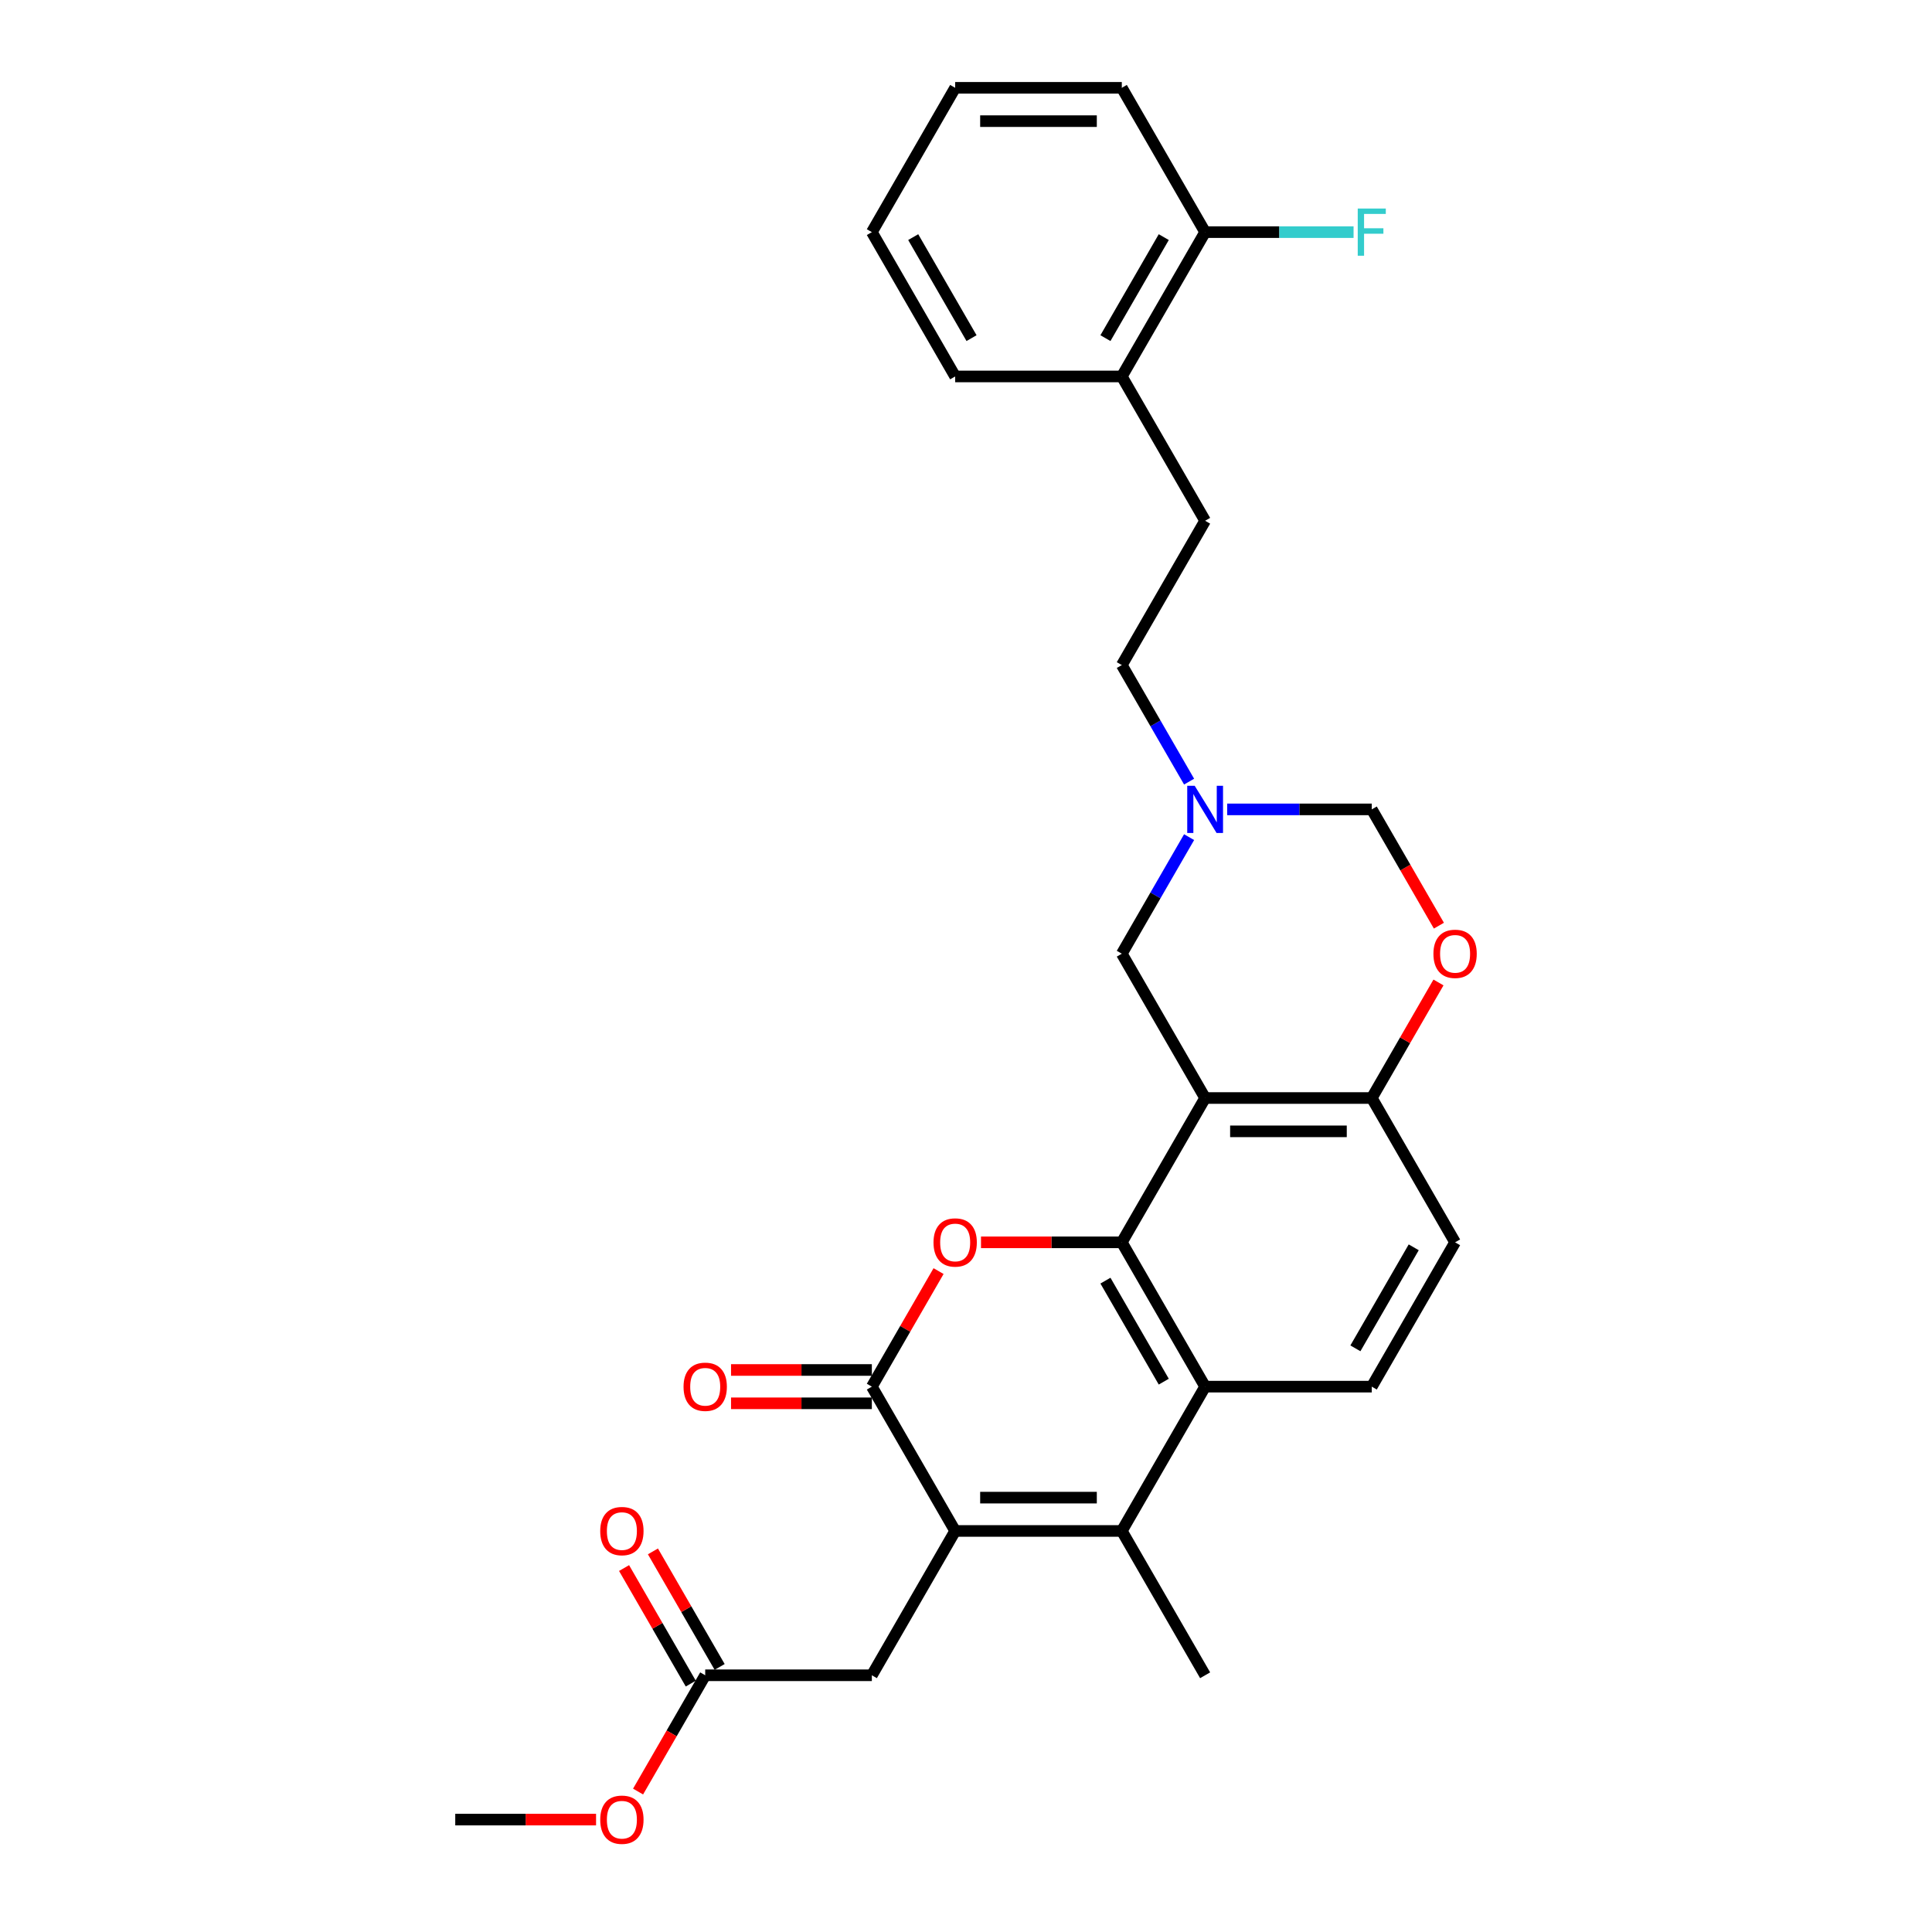 <?xml version='1.0' encoding='iso-8859-1'?>
<svg version='1.1' baseProfile='full'
              xmlns='http://www.w3.org/2000/svg'
                      xmlns:rdkit='http://www.rdkit.org/xml'
                      xmlns:xlink='http://www.w3.org/1999/xlink'
                  xml:space='preserve'
width='1000px' height='1000px' viewBox='0 0 1000 1000'>
<!-- END OF HEADER -->
<rect style='opacity:1.0;fill:#FFFFFF;stroke:none' width='1000' height='1000' x='0' y='0'> </rect>
<path class='bond-1' d='M 580.646,643.028 L 623.772,568.331' style='fill:none;fill-rule:evenodd;stroke:#000000;stroke-width:6px;stroke-linecap:butt;stroke-linejoin:miter;stroke-opacity:1' />
<path class='bond-2' d='M 580.646,643.028 L 544.204,643.028' style='fill:none;fill-rule:evenodd;stroke:#000000;stroke-width:6px;stroke-linecap:butt;stroke-linejoin:miter;stroke-opacity:1' />
<path class='bond-2' d='M 544.204,643.028 L 507.763,643.028' style='fill:none;fill-rule:evenodd;stroke:#FF0000;stroke-width:6px;stroke-linecap:butt;stroke-linejoin:miter;stroke-opacity:1' />
<path class='bond-5' d='M 580.646,643.028 L 623.772,717.725' style='fill:none;fill-rule:evenodd;stroke:#000000;stroke-width:6px;stroke-linecap:butt;stroke-linejoin:miter;stroke-opacity:1' />
<path class='bond-5' d='M 572.175,662.858 L 602.364,715.145' style='fill:none;fill-rule:evenodd;stroke:#000000;stroke-width:6px;stroke-linecap:butt;stroke-linejoin:miter;stroke-opacity:1' />
<path class='bond-0' d='M 494.394,792.421 L 580.646,792.421' style='fill:none;fill-rule:evenodd;stroke:#000000;stroke-width:6px;stroke-linecap:butt;stroke-linejoin:miter;stroke-opacity:1' />
<path class='bond-0' d='M 507.331,775.171 L 567.708,775.171' style='fill:none;fill-rule:evenodd;stroke:#000000;stroke-width:6px;stroke-linecap:butt;stroke-linejoin:miter;stroke-opacity:1' />
<path class='bond-11' d='M 494.394,792.421 L 451.267,867.118' style='fill:none;fill-rule:evenodd;stroke:#000000;stroke-width:6px;stroke-linecap:butt;stroke-linejoin:miter;stroke-opacity:1' />
<path class='bond-29' d='M 494.394,792.421 L 451.267,717.725' style='fill:none;fill-rule:evenodd;stroke:#000000;stroke-width:6px;stroke-linecap:butt;stroke-linejoin:miter;stroke-opacity:1' />
<path class='bond-6' d='M 623.772,568.331 L 710.024,568.331' style='fill:none;fill-rule:evenodd;stroke:#000000;stroke-width:6px;stroke-linecap:butt;stroke-linejoin:miter;stroke-opacity:1' />
<path class='bond-6' d='M 636.71,585.582 L 697.086,585.582' style='fill:none;fill-rule:evenodd;stroke:#000000;stroke-width:6px;stroke-linecap:butt;stroke-linejoin:miter;stroke-opacity:1' />
<path class='bond-9' d='M 623.772,568.331 L 580.646,493.635' style='fill:none;fill-rule:evenodd;stroke:#000000;stroke-width:6px;stroke-linecap:butt;stroke-linejoin:miter;stroke-opacity:1' />
<path class='bond-3' d='M 485.799,657.915 L 468.533,687.82' style='fill:none;fill-rule:evenodd;stroke:#FF0000;stroke-width:6px;stroke-linecap:butt;stroke-linejoin:miter;stroke-opacity:1' />
<path class='bond-3' d='M 468.533,687.82 L 451.267,717.725' style='fill:none;fill-rule:evenodd;stroke:#000000;stroke-width:6px;stroke-linecap:butt;stroke-linejoin:miter;stroke-opacity:1' />
<path class='bond-14' d='M 451.267,709.099 L 414.826,709.099' style='fill:none;fill-rule:evenodd;stroke:#000000;stroke-width:6px;stroke-linecap:butt;stroke-linejoin:miter;stroke-opacity:1' />
<path class='bond-14' d='M 414.826,709.099 L 378.384,709.099' style='fill:none;fill-rule:evenodd;stroke:#FF0000;stroke-width:6px;stroke-linecap:butt;stroke-linejoin:miter;stroke-opacity:1' />
<path class='bond-14' d='M 451.267,726.35 L 414.826,726.35' style='fill:none;fill-rule:evenodd;stroke:#000000;stroke-width:6px;stroke-linecap:butt;stroke-linejoin:miter;stroke-opacity:1' />
<path class='bond-14' d='M 414.826,726.35 L 378.384,726.35' style='fill:none;fill-rule:evenodd;stroke:#FF0000;stroke-width:6px;stroke-linecap:butt;stroke-linejoin:miter;stroke-opacity:1' />
<path class='bond-4' d='M 580.646,792.421 L 623.772,717.725' style='fill:none;fill-rule:evenodd;stroke:#000000;stroke-width:6px;stroke-linecap:butt;stroke-linejoin:miter;stroke-opacity:1' />
<path class='bond-21' d='M 580.646,792.421 L 623.772,867.118' style='fill:none;fill-rule:evenodd;stroke:#000000;stroke-width:6px;stroke-linecap:butt;stroke-linejoin:miter;stroke-opacity:1' />
<path class='bond-10' d='M 623.772,717.725 L 710.024,717.725' style='fill:none;fill-rule:evenodd;stroke:#000000;stroke-width:6px;stroke-linecap:butt;stroke-linejoin:miter;stroke-opacity:1' />
<path class='bond-8' d='M 710.024,568.331 L 727.29,538.426' style='fill:none;fill-rule:evenodd;stroke:#000000;stroke-width:6px;stroke-linecap:butt;stroke-linejoin:miter;stroke-opacity:1' />
<path class='bond-8' d='M 727.29,538.426 L 744.555,508.522' style='fill:none;fill-rule:evenodd;stroke:#FF0000;stroke-width:6px;stroke-linecap:butt;stroke-linejoin:miter;stroke-opacity:1' />
<path class='bond-30' d='M 710.024,568.331 L 753.15,643.028' style='fill:none;fill-rule:evenodd;stroke:#000000;stroke-width:6px;stroke-linecap:butt;stroke-linejoin:miter;stroke-opacity:1' />
<path class='bond-7' d='M 615.476,433.308 L 598.061,463.471' style='fill:none;fill-rule:evenodd;stroke:#0000FF;stroke-width:6px;stroke-linecap:butt;stroke-linejoin:miter;stroke-opacity:1' />
<path class='bond-7' d='M 598.061,463.471 L 580.646,493.635' style='fill:none;fill-rule:evenodd;stroke:#000000;stroke-width:6px;stroke-linecap:butt;stroke-linejoin:miter;stroke-opacity:1' />
<path class='bond-12' d='M 635.192,418.938 L 672.608,418.938' style='fill:none;fill-rule:evenodd;stroke:#0000FF;stroke-width:6px;stroke-linecap:butt;stroke-linejoin:miter;stroke-opacity:1' />
<path class='bond-12' d='M 672.608,418.938 L 710.024,418.938' style='fill:none;fill-rule:evenodd;stroke:#000000;stroke-width:6px;stroke-linecap:butt;stroke-linejoin:miter;stroke-opacity:1' />
<path class='bond-20' d='M 615.476,404.568 L 598.061,374.405' style='fill:none;fill-rule:evenodd;stroke:#0000FF;stroke-width:6px;stroke-linecap:butt;stroke-linejoin:miter;stroke-opacity:1' />
<path class='bond-20' d='M 598.061,374.405 L 580.646,344.241' style='fill:none;fill-rule:evenodd;stroke:#000000;stroke-width:6px;stroke-linecap:butt;stroke-linejoin:miter;stroke-opacity:1' />
<path class='bond-31' d='M 744.774,479.127 L 727.399,449.032' style='fill:none;fill-rule:evenodd;stroke:#FF0000;stroke-width:6px;stroke-linecap:butt;stroke-linejoin:miter;stroke-opacity:1' />
<path class='bond-31' d='M 727.399,449.032 L 710.024,418.938' style='fill:none;fill-rule:evenodd;stroke:#000000;stroke-width:6px;stroke-linecap:butt;stroke-linejoin:miter;stroke-opacity:1' />
<path class='bond-15' d='M 710.024,717.725 L 753.15,643.028' style='fill:none;fill-rule:evenodd;stroke:#000000;stroke-width:6px;stroke-linecap:butt;stroke-linejoin:miter;stroke-opacity:1' />
<path class='bond-15' d='M 701.554,697.895 L 731.742,645.607' style='fill:none;fill-rule:evenodd;stroke:#000000;stroke-width:6px;stroke-linecap:butt;stroke-linejoin:miter;stroke-opacity:1' />
<path class='bond-13' d='M 451.267,867.118 L 365.015,867.118' style='fill:none;fill-rule:evenodd;stroke:#000000;stroke-width:6px;stroke-linecap:butt;stroke-linejoin:miter;stroke-opacity:1' />
<path class='bond-17' d='M 372.485,862.805 L 355.219,832.901' style='fill:none;fill-rule:evenodd;stroke:#000000;stroke-width:6px;stroke-linecap:butt;stroke-linejoin:miter;stroke-opacity:1' />
<path class='bond-17' d='M 355.219,832.901 L 337.954,802.996' style='fill:none;fill-rule:evenodd;stroke:#FF0000;stroke-width:6px;stroke-linecap:butt;stroke-linejoin:miter;stroke-opacity:1' />
<path class='bond-17' d='M 357.546,871.431 L 340.28,841.526' style='fill:none;fill-rule:evenodd;stroke:#000000;stroke-width:6px;stroke-linecap:butt;stroke-linejoin:miter;stroke-opacity:1' />
<path class='bond-17' d='M 340.28,841.526 L 323.014,811.621' style='fill:none;fill-rule:evenodd;stroke:#FF0000;stroke-width:6px;stroke-linecap:butt;stroke-linejoin:miter;stroke-opacity:1' />
<path class='bond-23' d='M 365.015,867.118 L 347.64,897.212' style='fill:none;fill-rule:evenodd;stroke:#000000;stroke-width:6px;stroke-linecap:butt;stroke-linejoin:miter;stroke-opacity:1' />
<path class='bond-23' d='M 347.64,897.212 L 330.265,927.307' style='fill:none;fill-rule:evenodd;stroke:#FF0000;stroke-width:6px;stroke-linecap:butt;stroke-linejoin:miter;stroke-opacity:1' />
<path class='bond-16' d='M 580.646,194.848 L 623.772,269.545' style='fill:none;fill-rule:evenodd;stroke:#000000;stroke-width:6px;stroke-linecap:butt;stroke-linejoin:miter;stroke-opacity:1' />
<path class='bond-18' d='M 580.646,194.848 L 623.772,120.151' style='fill:none;fill-rule:evenodd;stroke:#000000;stroke-width:6px;stroke-linecap:butt;stroke-linejoin:miter;stroke-opacity:1' />
<path class='bond-18' d='M 572.175,175.018 L 602.364,122.73' style='fill:none;fill-rule:evenodd;stroke:#000000;stroke-width:6px;stroke-linecap:butt;stroke-linejoin:miter;stroke-opacity:1' />
<path class='bond-24' d='M 580.646,194.848 L 494.394,194.848' style='fill:none;fill-rule:evenodd;stroke:#000000;stroke-width:6px;stroke-linecap:butt;stroke-linejoin:miter;stroke-opacity:1' />
<path class='bond-22' d='M 623.772,120.151 L 662.189,120.151' style='fill:none;fill-rule:evenodd;stroke:#000000;stroke-width:6px;stroke-linecap:butt;stroke-linejoin:miter;stroke-opacity:1' />
<path class='bond-22' d='M 662.189,120.151 L 700.606,120.151' style='fill:none;fill-rule:evenodd;stroke:#33CCCC;stroke-width:6px;stroke-linecap:butt;stroke-linejoin:miter;stroke-opacity:1' />
<path class='bond-25' d='M 623.772,120.151 L 580.646,45.455' style='fill:none;fill-rule:evenodd;stroke:#000000;stroke-width:6px;stroke-linecap:butt;stroke-linejoin:miter;stroke-opacity:1' />
<path class='bond-19' d='M 623.772,269.545 L 580.646,344.241' style='fill:none;fill-rule:evenodd;stroke:#000000;stroke-width:6px;stroke-linecap:butt;stroke-linejoin:miter;stroke-opacity:1' />
<path class='bond-26' d='M 308.52,941.815 L 272.078,941.815' style='fill:none;fill-rule:evenodd;stroke:#FF0000;stroke-width:6px;stroke-linecap:butt;stroke-linejoin:miter;stroke-opacity:1' />
<path class='bond-26' d='M 272.078,941.815 L 235.637,941.815' style='fill:none;fill-rule:evenodd;stroke:#000000;stroke-width:6px;stroke-linecap:butt;stroke-linejoin:miter;stroke-opacity:1' />
<path class='bond-28' d='M 494.394,194.848 L 451.267,120.151' style='fill:none;fill-rule:evenodd;stroke:#000000;stroke-width:6px;stroke-linecap:butt;stroke-linejoin:miter;stroke-opacity:1' />
<path class='bond-28' d='M 502.864,175.018 L 472.676,122.73' style='fill:none;fill-rule:evenodd;stroke:#000000;stroke-width:6px;stroke-linecap:butt;stroke-linejoin:miter;stroke-opacity:1' />
<path class='bond-32' d='M 580.646,45.455 L 494.394,45.455' style='fill:none;fill-rule:evenodd;stroke:#000000;stroke-width:6px;stroke-linecap:butt;stroke-linejoin:miter;stroke-opacity:1' />
<path class='bond-32' d='M 567.708,62.705 L 507.331,62.705' style='fill:none;fill-rule:evenodd;stroke:#000000;stroke-width:6px;stroke-linecap:butt;stroke-linejoin:miter;stroke-opacity:1' />
<path class='bond-27' d='M 494.394,45.455 L 451.267,120.151' style='fill:none;fill-rule:evenodd;stroke:#000000;stroke-width:6px;stroke-linecap:butt;stroke-linejoin:miter;stroke-opacity:1' />
<path  class='atom-3' d='M 483.181 643.097
Q 483.181 637.232, 486.079 633.954
Q 488.977 630.677, 494.394 630.677
Q 499.81 630.677, 502.708 633.954
Q 505.606 637.232, 505.606 643.097
Q 505.606 649.031, 502.674 652.412
Q 499.741 655.759, 494.394 655.759
Q 489.011 655.759, 486.079 652.412
Q 483.181 649.066, 483.181 643.097
M 494.394 652.999
Q 498.12 652.999, 500.121 650.515
Q 502.156 647.996, 502.156 643.097
Q 502.156 638.301, 500.121 635.886
Q 498.12 633.437, 494.394 633.437
Q 490.667 633.437, 488.632 635.852
Q 486.631 638.267, 486.631 643.097
Q 486.631 648.031, 488.632 650.515
Q 490.667 652.999, 494.394 652.999
' fill='#FF0000'/>
<path  class='atom-8' d='M 618.373 406.725
L 626.377 419.662
Q 627.17 420.939, 628.447 423.251
Q 629.723 425.562, 629.792 425.7
L 629.792 406.725
L 633.036 406.725
L 633.036 431.151
L 629.689 431.151
L 621.098 417.006
Q 620.098 415.35, 619.028 413.452
Q 617.993 411.555, 617.683 410.968
L 617.683 431.151
L 614.509 431.151
L 614.509 406.725
L 618.373 406.725
' fill='#0000FF'/>
<path  class='atom-9' d='M 741.938 493.704
Q 741.938 487.838, 744.836 484.561
Q 747.734 481.283, 753.15 481.283
Q 758.567 481.283, 761.465 484.561
Q 764.363 487.838, 764.363 493.704
Q 764.363 499.638, 761.431 503.019
Q 758.498 506.365, 753.15 506.365
Q 747.768 506.365, 744.836 503.019
Q 741.938 499.672, 741.938 493.704
M 753.15 503.605
Q 756.877 503.605, 758.878 501.121
Q 760.913 498.603, 760.913 493.704
Q 760.913 488.908, 758.878 486.493
Q 756.877 484.043, 753.15 484.043
Q 749.424 484.043, 747.389 486.458
Q 745.388 488.873, 745.388 493.704
Q 745.388 498.637, 747.389 501.121
Q 749.424 503.605, 753.15 503.605
' fill='#FF0000'/>
<path  class='atom-15' d='M 353.802 717.794
Q 353.802 711.928, 356.7 708.651
Q 359.599 705.373, 365.015 705.373
Q 370.432 705.373, 373.33 708.651
Q 376.228 711.928, 376.228 717.794
Q 376.228 723.728, 373.295 727.109
Q 370.363 730.455, 365.015 730.455
Q 359.633 730.455, 356.7 727.109
Q 353.802 723.762, 353.802 717.794
M 365.015 727.695
Q 368.741 727.695, 370.742 725.211
Q 372.778 722.693, 372.778 717.794
Q 372.778 712.998, 370.742 710.583
Q 368.741 708.133, 365.015 708.133
Q 361.289 708.133, 359.254 710.548
Q 357.252 712.963, 357.252 717.794
Q 357.252 722.727, 359.254 725.211
Q 361.289 727.695, 365.015 727.695
' fill='#FF0000'/>
<path  class='atom-18' d='M 310.676 792.49
Q 310.676 786.625, 313.574 783.348
Q 316.472 780.07, 321.889 780.07
Q 327.306 780.07, 330.204 783.348
Q 333.102 786.625, 333.102 792.49
Q 333.102 798.424, 330.169 801.806
Q 327.237 805.152, 321.889 805.152
Q 316.507 805.152, 313.574 801.806
Q 310.676 798.459, 310.676 792.49
M 321.889 802.392
Q 325.615 802.392, 327.616 799.908
Q 329.652 797.389, 329.652 792.49
Q 329.652 787.695, 327.616 785.28
Q 325.615 782.83, 321.889 782.83
Q 318.163 782.83, 316.127 785.245
Q 314.126 787.66, 314.126 792.49
Q 314.126 797.424, 316.127 799.908
Q 318.163 802.392, 321.889 802.392
' fill='#FF0000'/>
<path  class='atom-23' d='M 702.762 107.938
L 717.287 107.938
L 717.287 110.732
L 706.039 110.732
L 706.039 118.15
L 716.045 118.15
L 716.045 120.979
L 706.039 120.979
L 706.039 132.365
L 702.762 132.365
L 702.762 107.938
' fill='#33CCCC'/>
<path  class='atom-24' d='M 310.676 941.884
Q 310.676 936.018, 313.574 932.741
Q 316.472 929.463, 321.889 929.463
Q 327.306 929.463, 330.204 932.741
Q 333.102 936.018, 333.102 941.884
Q 333.102 947.818, 330.169 951.199
Q 327.237 954.545, 321.889 954.545
Q 316.507 954.545, 313.574 951.199
Q 310.676 947.852, 310.676 941.884
M 321.889 951.785
Q 325.615 951.785, 327.616 949.301
Q 329.652 946.783, 329.652 941.884
Q 329.652 937.088, 327.616 934.673
Q 325.615 932.223, 321.889 932.223
Q 318.163 932.223, 316.127 934.638
Q 314.126 937.053, 314.126 941.884
Q 314.126 946.817, 316.127 949.301
Q 318.163 951.785, 321.889 951.785
' fill='#FF0000'/>
</svg>
